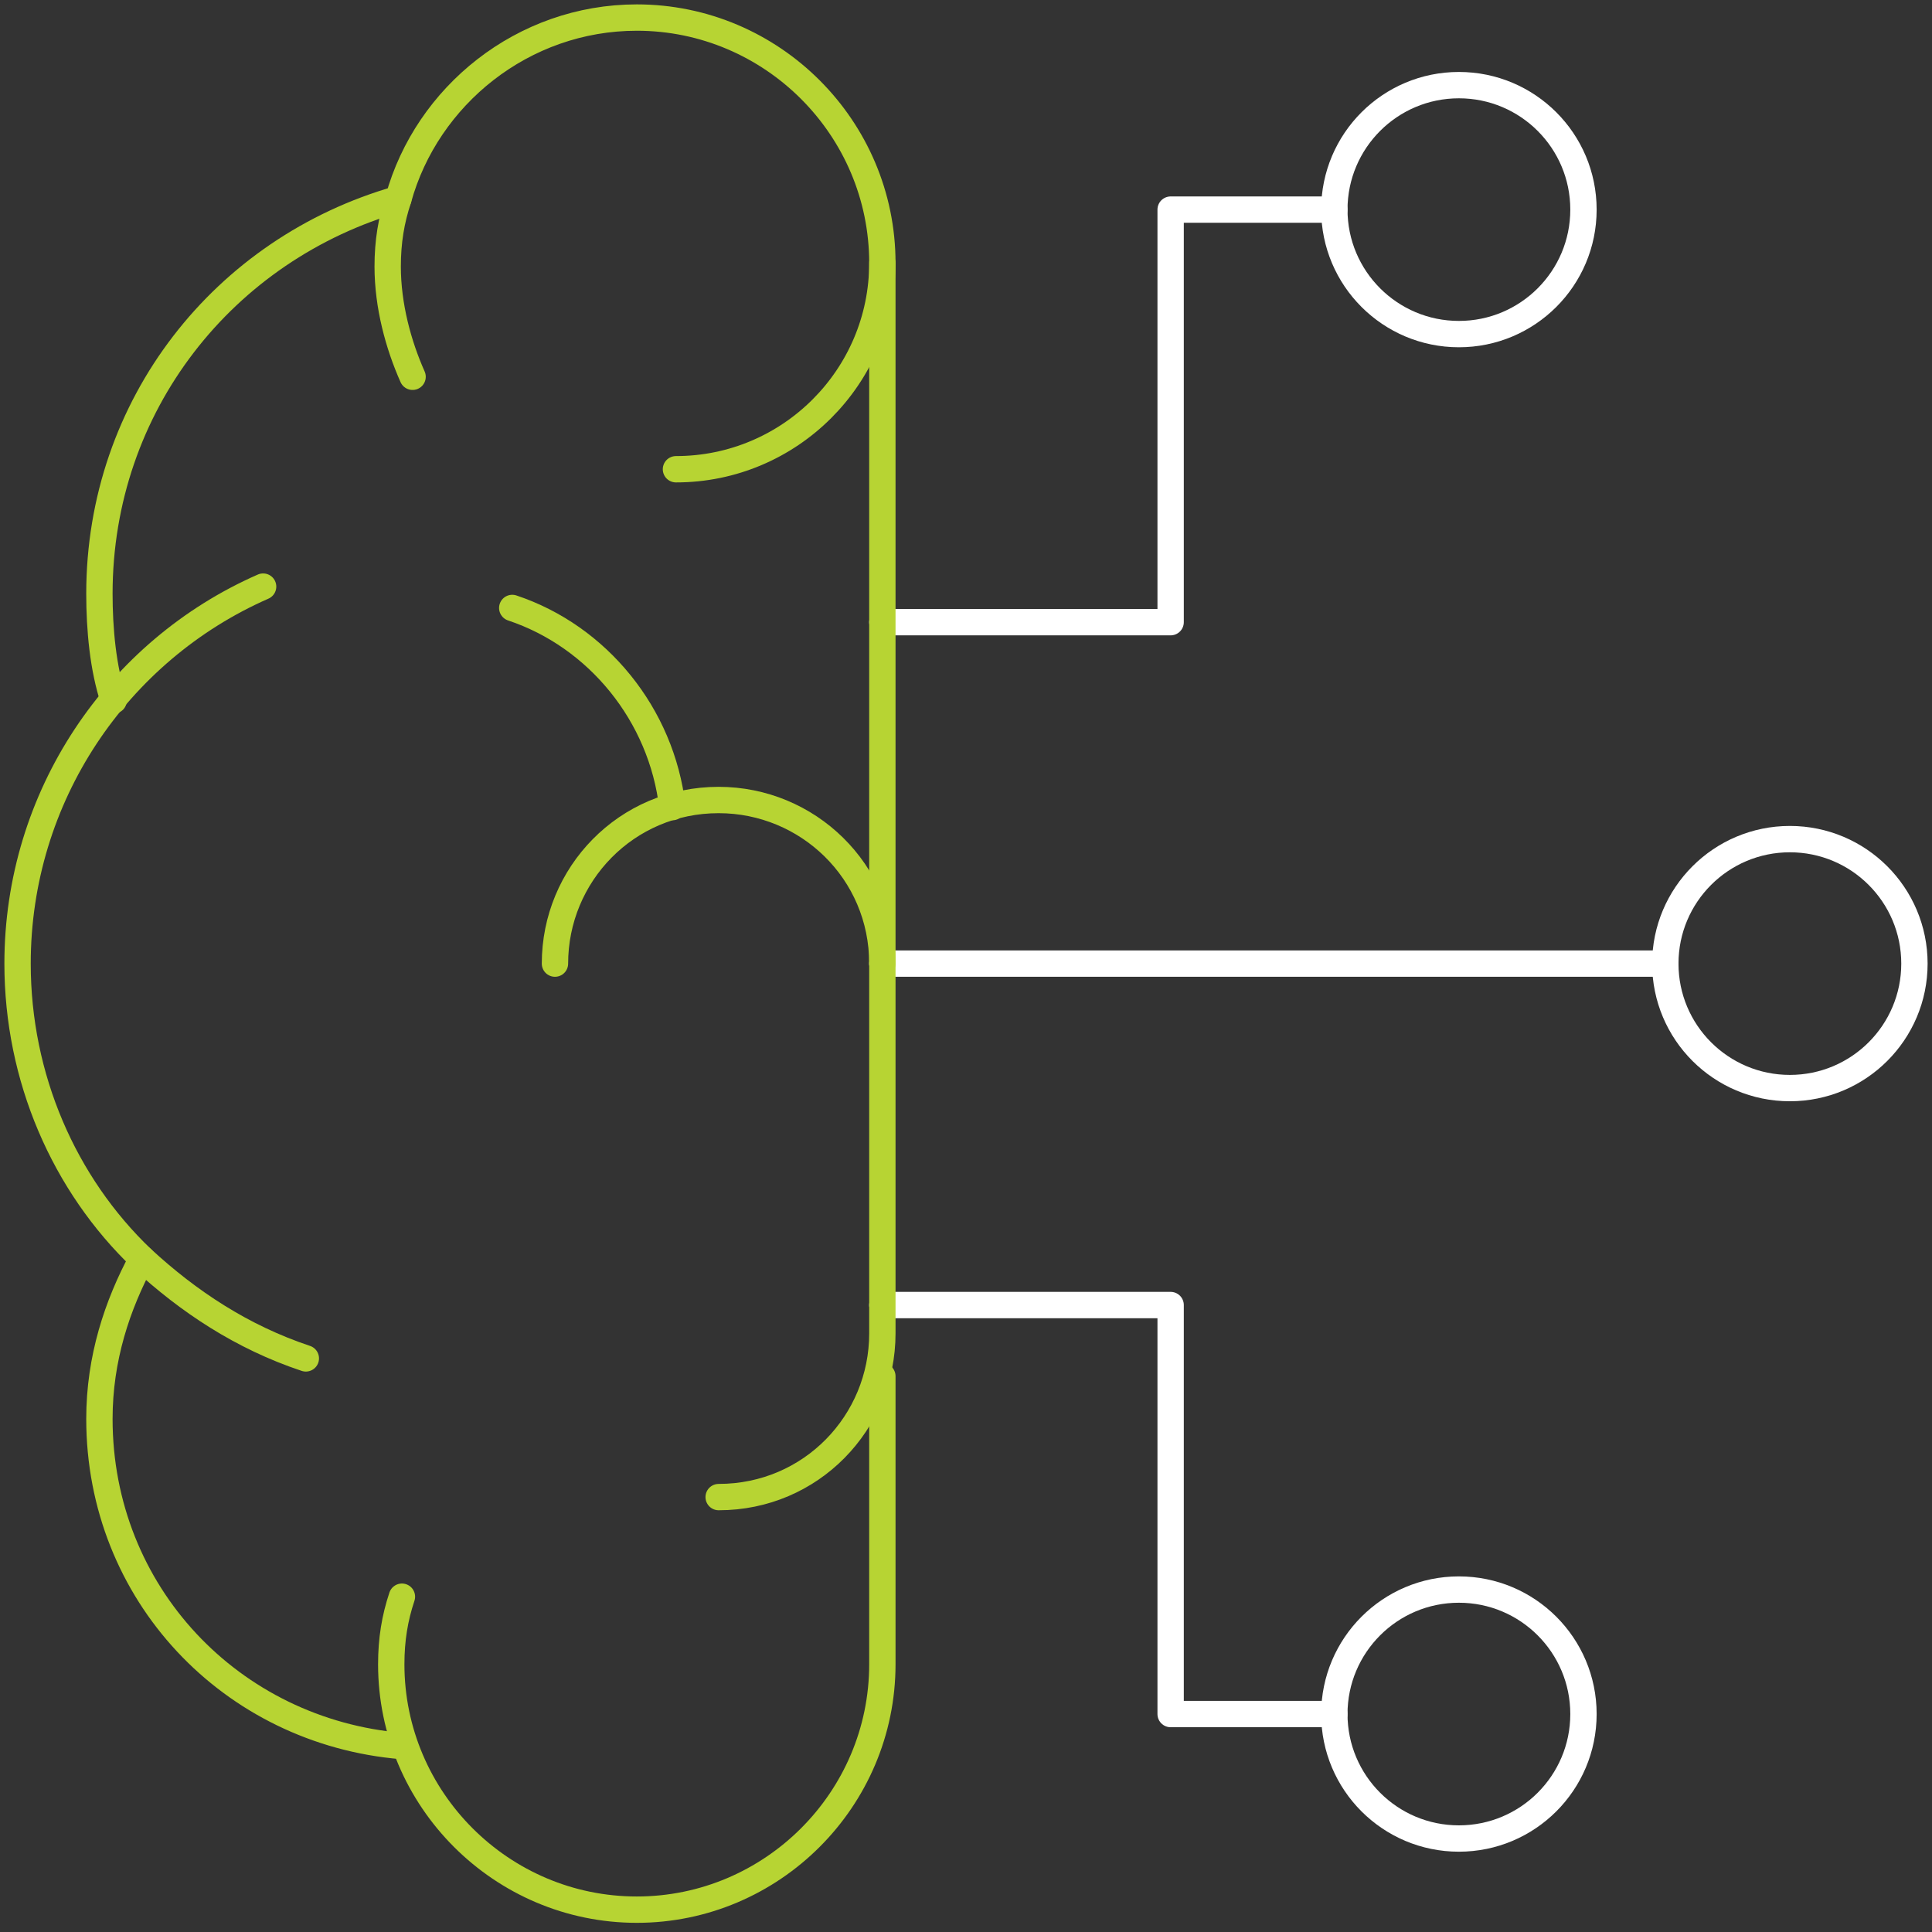 <svg width="110" height="110" viewBox="0 0 110 110" fill="none" xmlns="http://www.w3.org/2000/svg">
<rect x="0" y="0" width="110" height="110" fill="#333333" stroke="none"/>
<path d="M101.908 61.951C105.825 61.951 109 58.778 109 54.864C109 50.95 105.825 47.776 101.908 47.776C97.991 47.776 94.816 50.95 94.816 54.864C94.816 58.778 97.991 61.951 101.908 61.951Z" stroke="white" stroke-width="1.5" stroke-miterlimit="10" stroke-linecap="round" stroke-linejoin="round"/>
<path d="M50.238 54.864H94.816" stroke="white" stroke-width="1.5" stroke-miterlimit="10" stroke-linecap="round" stroke-linejoin="round"/>
<path d="M83.064 19.022C86.981 19.022 90.156 15.849 90.156 11.935C90.156 8.02 86.981 4.847 83.064 4.847C79.147 4.847 75.972 8.02 75.972 11.935C75.972 15.849 79.147 19.022 83.064 19.022Z" stroke="white" stroke-width="1.5" stroke-miterlimit="10" stroke-linecap="round" stroke-linejoin="round"/>
<path d="M50.238 35.424H66.651V11.935H75.972" stroke="white" stroke-width="1.5" stroke-miterlimit="10" stroke-linecap="round" stroke-linejoin="round"/>
<path d="M83.064 104.678C86.981 104.678 90.156 101.505 90.156 97.591C90.156 93.676 86.981 90.503 83.064 90.503C79.147 90.503 75.972 93.676 75.972 97.591C75.972 101.505 79.147 104.678 83.064 104.678Z" stroke="white" stroke-width="1.5" stroke-miterlimit="10" stroke-linecap="round" stroke-linejoin="round"/>
<path d="M50.238 74.304H66.651V97.591H75.972" stroke="white" stroke-width="1.5" stroke-miterlimit="10" stroke-linecap="round" stroke-linejoin="round"/>
<path d="M40.917 85.238C46.186 85.238 50.238 80.986 50.238 75.923V54.864C50.238 49.599 45.983 45.549 40.917 45.549C35.649 45.549 31.597 49.801 31.597 54.864" stroke="#B7D433" stroke-width="1.5" stroke-miterlimit="10" stroke-linecap="round" stroke-linejoin="round"/>
<path d="M50.238 54.864V23.477V14.972C50.238 7.277 43.957 1 36.257 1C29.773 1 24.302 5.455 22.681 11.327C22.276 12.542 22.073 13.757 22.073 15.175C22.073 17.402 22.681 19.63 23.491 21.452" stroke="#B7D433" stroke-width="1.5" stroke-miterlimit="10" stroke-linecap="round" stroke-linejoin="round"/>
<path d="M50.238 78.354V94.756C50.238 102.451 43.957 108.728 36.257 108.728C28.557 108.728 22.276 102.451 22.276 94.756C22.276 93.338 22.479 92.124 22.884 90.909" stroke="#B7D433" stroke-width="1.5" stroke-miterlimit="10" stroke-linecap="round" stroke-linejoin="round"/>
<path d="M14.981 33.399C6.674 37.044 1 45.347 1 54.864C1 61.344 3.634 67.419 8.092 71.671C10.726 74.101 13.765 76.126 17.413 77.341" stroke="#B7D433" stroke-width="1.5" stroke-miterlimit="10" stroke-linecap="round" stroke-linejoin="round"/>
<path d="M6.471 39.879C5.863 38.057 5.66 35.829 5.66 33.804C5.66 23.072 12.752 14.162 22.681 11.327" stroke="#B7D433" stroke-width="1.5" stroke-miterlimit="10" stroke-linecap="round" stroke-linejoin="round"/>
<path d="M8.092 71.671C6.674 74.304 5.66 77.341 5.66 80.784C5.66 90.706 13.158 98.603 22.884 99.413" stroke="#B7D433" stroke-width="1.5" stroke-miterlimit="10" stroke-linecap="round" stroke-linejoin="round"/>
<path d="M38.486 26.717C44.97 26.717 50.238 21.452 50.238 14.972" stroke="#B7D433" stroke-width="1.5" stroke-miterlimit="10" stroke-linecap="round" stroke-linejoin="round"/>
<path d="M29.165 34.614C34.028 36.234 37.675 40.689 38.283 45.954" stroke="#B7D433" stroke-width="1.5" stroke-miterlimit="10" stroke-linecap="round" stroke-linejoin="round"/>
</svg>
